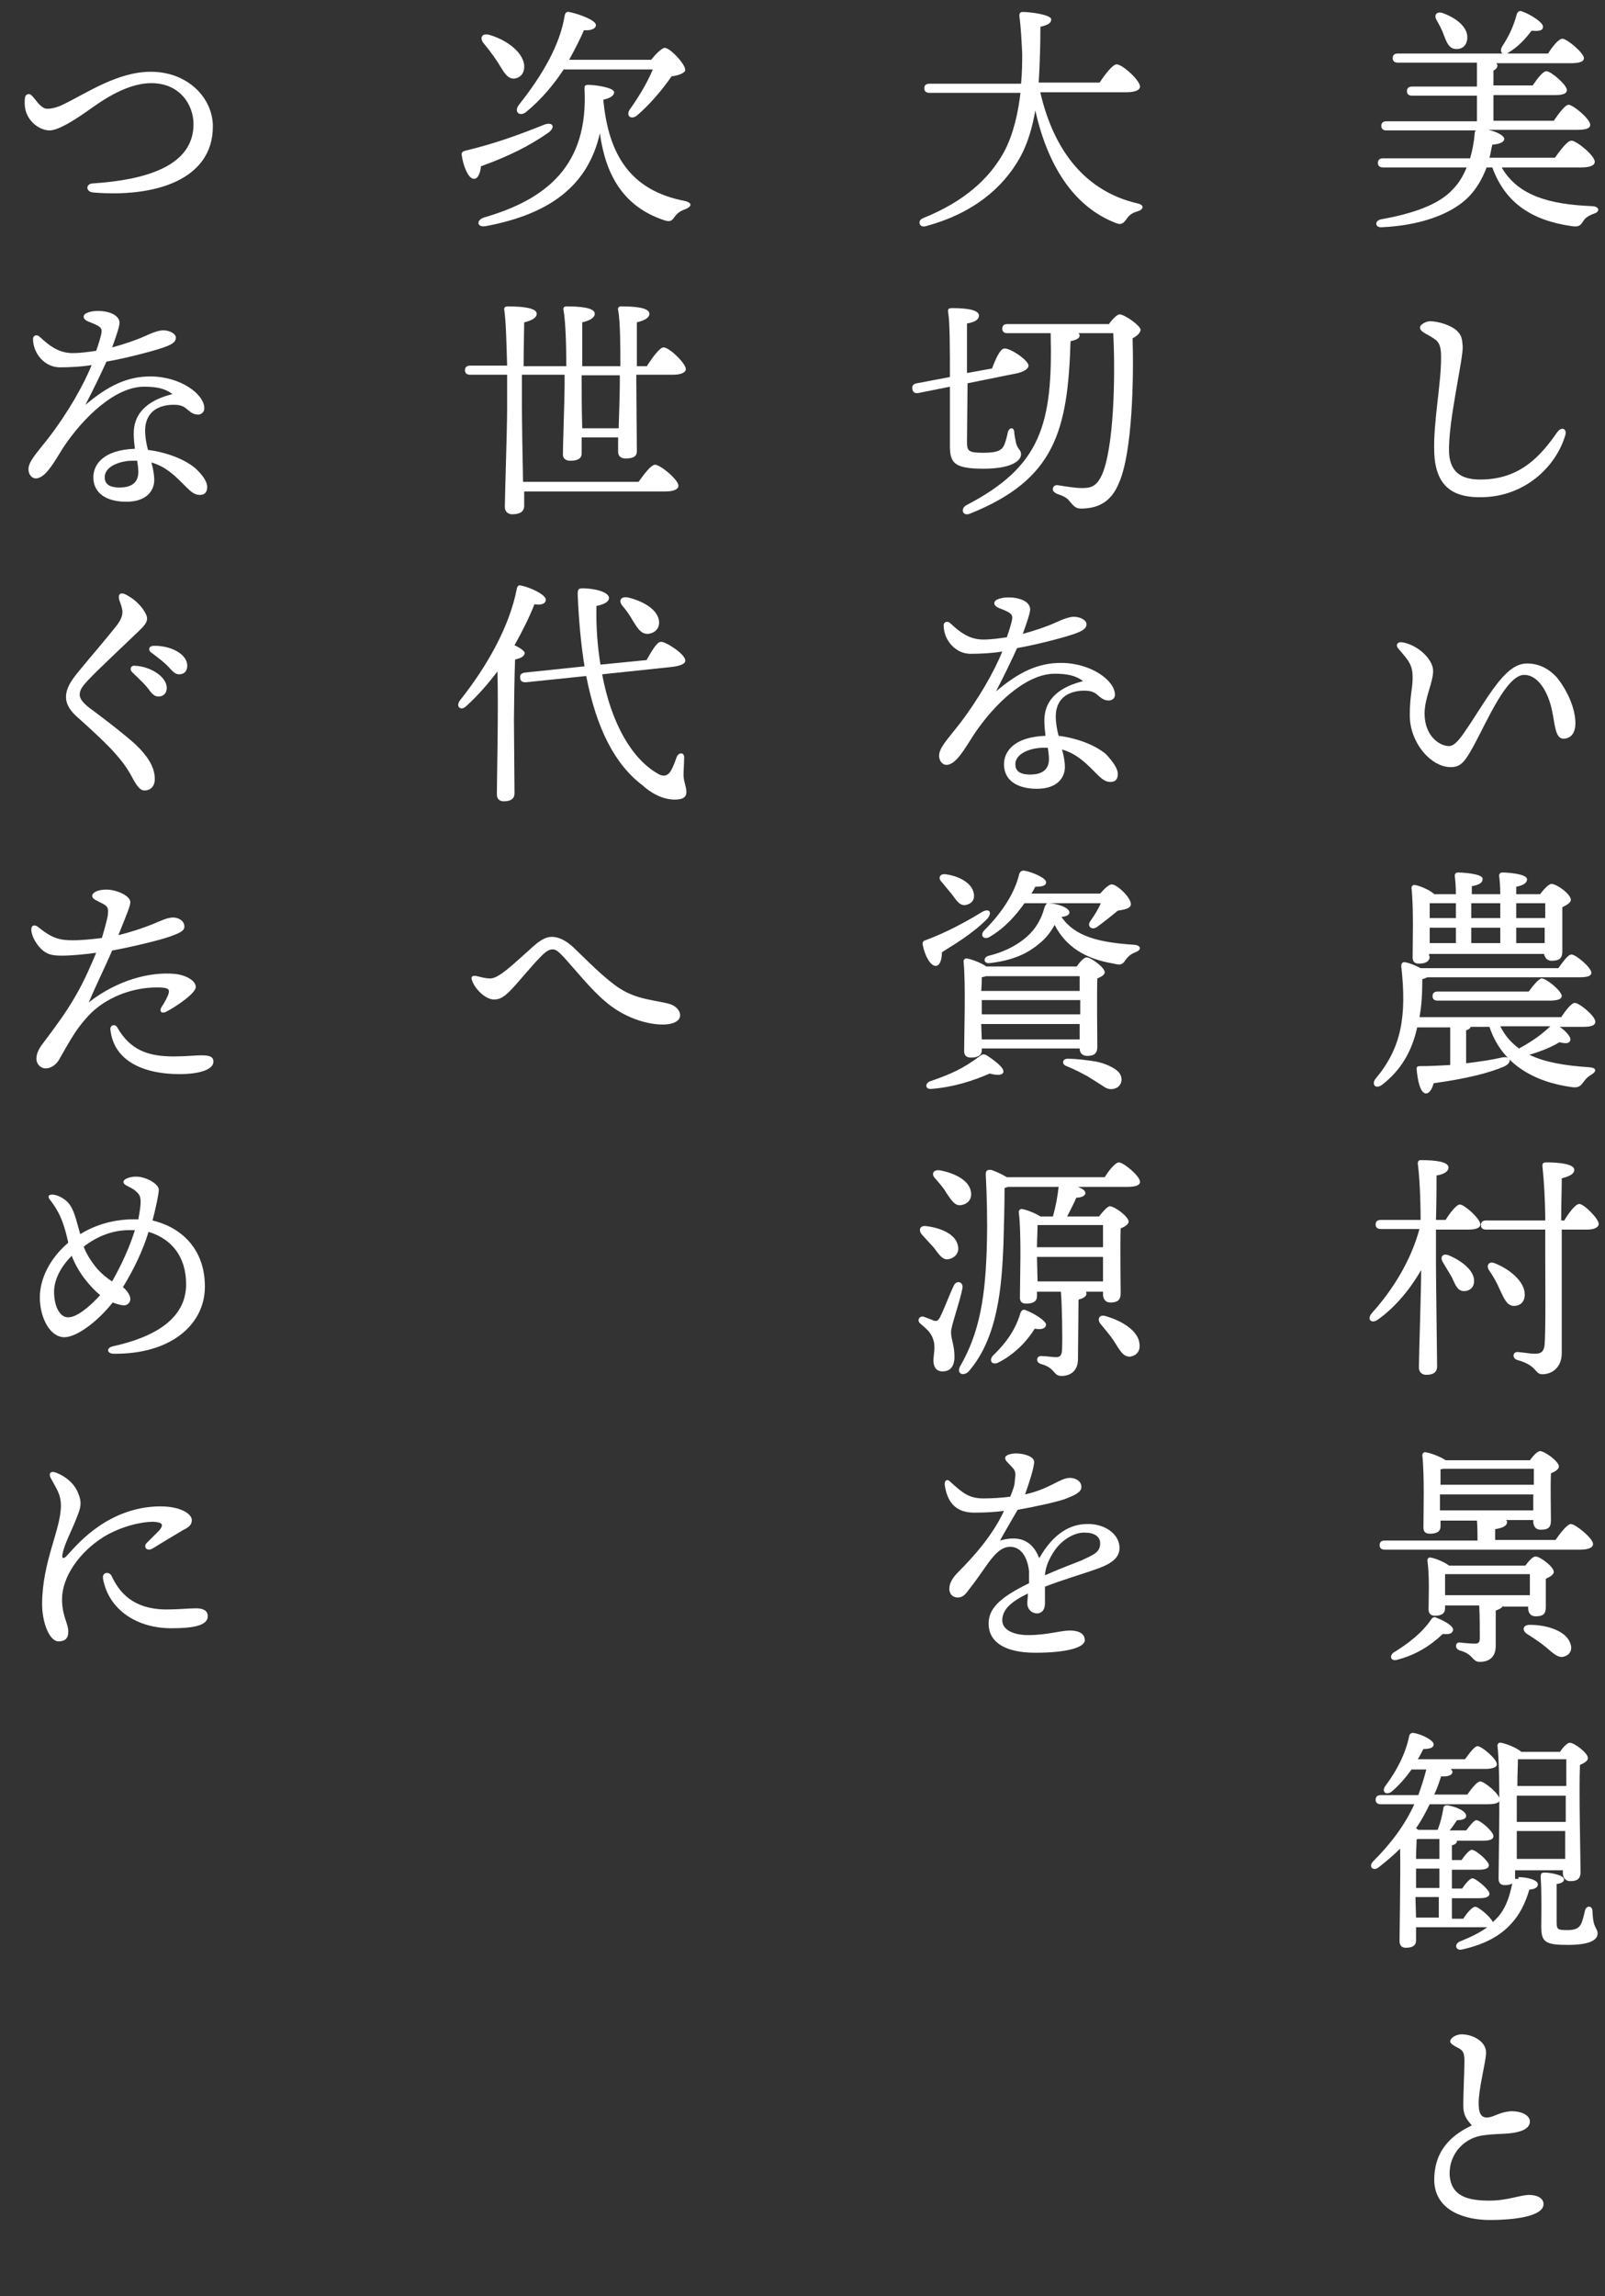<?xml version="1.0" encoding="utf-8"?>
<!-- Generator: Adobe Illustrator 23.0.3, SVG Export Plug-In . SVG Version: 6.00 Build 0)  -->
<svg version="1.1" id="レイヤー_1" xmlns="http://www.w3.org/2000/svg" xmlns:xlink="http://www.w3.org/1999/xlink" x="0px"
	 y="0px" viewBox="0 0 282 403.2" style="enable-background:new 0 0 282 403.2;" xml:space="preserve">
<rect x="0" y="0" width="282" height="403.2" fill="#333333" stroke="none"/>
<style type="text/css">
	.st0{fill:#FFFFFF;}
</style>
<g>
	<path class="st0" d="M263.9,29.5c2.9,4.9,8.4,6.4,15.9,6.7c1.3,0.1,1.3,1,0.3,1.3c-1.1,0.4-1.6,0.8-1.9,1.3
		c-0.5,0.8-0.8,1.1-2.1,0.9c-6.9-1-11.6-4-13.9-10.3h-1c-0.8,2.1-1.9,4-3.5,5.5c-3,2.8-8.3,4.7-14.9,5c-1.3,0.1-1.3-1.2-0.1-1.4
		c5.6-1,10.2-2.6,12.6-5.3c1.1-1.1,1.8-2.4,2.4-3.8h-14.7c-0.5,0-0.9-0.2-0.9-0.8c0-0.6,0.4-0.8,0.9-0.8h15.3
		c0.4-1.4,0.7-2.9,0.8-4.4c0-0.2,0.1-0.4,0.2-0.5h-15.7c-0.5,0-0.9-0.2-0.9-0.8c0-0.6,0.4-0.8,0.9-0.8h15.9v-4.5h-11.4
		c-0.5,0-0.9-0.2-0.9-0.8c0-0.6,0.4-0.8,0.9-0.8h11.4v-4.2h-13.9c-0.5,0-0.9-0.2-0.9-0.8c0-0.6,0.4-0.8,0.9-0.8h18.4
		c-0.3-0.2-0.4-0.6-0.1-1.2c1.2-1.8,2-3.5,2.6-5.7c0.1-0.4,0.5-0.7,0.9-0.5c1.5,0.5,3.8,2,3.7,2.7c0,0.7-0.7,0.8-2,0.7
		c-1,1.3-2.2,2.7-4,3.8c-0.1,0.1-0.2,0.1-0.3,0.2h7.2c0.8-1.3,1.9-2.6,2.5-2.6c0.8,0,3.7,2.4,3.8,3.4c0,0.6-0.7,0.9-2.3,0.9h-13.1
		c0.1,0.1,0.2,0.3,0.2,0.4c0,0.4-0.3,0.7-0.7,0.9V15h6.9c0.8-1.2,1.8-2.5,2.4-2.5c0.8,0,3.6,2.4,3.6,3.3c0,0.6-0.6,0.9-2.1,0.9
		h-10.8v4.5H273c0.9-1.3,2-2.8,2.6-2.8c0.8,0,3.8,2.5,3.8,3.5c0,0.6-0.6,0.9-2.3,0.9h-15.6c1.4,0.3,2.8,1,2.8,1.6
		c0,0.5-0.7,0.9-2.1,1c-0.2,0.8-0.3,1.6-0.5,2.3h11.5c1-1.4,2.2-3,2.9-3c0.9,0,4.1,2.6,4.1,3.7c0,0.6-0.7,1-2.4,1H263.9z M252.4,3.5
		c-0.5-0.8,0-1.6,1.1-1.2c2.2,0.8,4.5,2.4,4.3,4.5c-0.1,1.2-0.9,1.9-2.1,1.8c-1.1-0.1-1.5-1.1-2-2.4C253.4,5.3,252.9,4.4,252.4,3.5z
		"/>
	<path class="st0" d="M251.2,56.4c1.5,0,3.7,0.7,4.7,1.6c0.9,0.8,1,1.5,1.1,2.8c0.1,2.3-2.6,13.3-2.4,18.7c0.2,3.9,2.8,4.7,5.5,4.7
		c7.1,0,10.7-4.3,13.5-8.3c0.8-1.1,1.8-0.6,1.4,0.6c-1.7,5.6-7.2,10.7-14.6,10.8c-4.3,0.1-8.2-1.2-8.4-7.9
		c-0.2-5.1,1.2-11.9,1.2-16.5c0-1.5-0.1-2.4-0.8-3.1c-1.3-1.1-2.9-1.4-2.9-2.3C249.4,57.2,250.2,56.5,251.2,56.4z"/>
	<path class="st0" d="M276.8,127c0,1.7-0.8,2.7-2.1,2.7c-1.5,0-1.5-2.7-2-4.9c-0.7-3.4-2.5-6.3-4.9-6.3c-3.1,0-6.5,8.1-8.9,12.5
		c-1.5,2.7-2.2,3.7-4,3.7c-3.5,0-7.2-4.3-7.2-9.1c0-3.4,0.5-4.7,0.5-6.6c0-2.2-0.6-2.9-2.5-5.1c-0.6-0.7-0.1-1.3,0.8-1.1
		c2.7,0.5,5.3,3,5.3,5c0,2.1-1.5,4.7-1.5,7.5c0,3.9,2.6,5.7,4.3,5.7c1.2,0,2.4-2,3.7-3.9c3.9-6,6.5-10.6,10-10.6
		c2.1,0,3.8,0.9,5.2,2.4C275.3,121.1,276.8,124.3,276.8,127z"/>
	<path class="st0" d="M273.9,180.2c1.2,0.8,2.2,1.9,2,2.5c-0.2,0.5-0.7,0.6-1.9,0.3c-1.3,0.8-3.2,1.6-5.3,2.2
		c2.7,1.3,6.1,1.9,10.6,2.2c1.2,0.1,1.3,0.7,0.3,1.3c-0.9,0.5-1.3,1.2-1.7,1.7c-0.4,0.4-0.8,0.6-1.6,0.5
		c-6.9-0.9-12.5-4.2-14.6-10.6h-3.3c-0.1,0.3-0.4,0.5-0.8,0.6v5.8c2.4-0.3,4.5-0.6,6.2-1c1.7-0.4,2,0.9,0.4,1.6
		c-2.6,1.1-6.5,2.1-12.3,2.9c-0.3,1-0.7,1.8-1.4,1.8c-0.9-0.1-1.4-2-1.6-4.3c0-0.4,0.2-0.5,0.5-0.5c1.9,0,3.7-0.1,5.4-0.2v-6.6h-5.8
		c-0.9,4.1-2.8,7.5-6.2,10.1c-1.1,0.8-1.9-0.1-1.1-1.1c4.5-5.4,5.5-10.8,4.5-19.8c0-0.5,0.3-0.8,0.9-0.6c0.5,0.1,1.6,0.5,2.5,1h24.2
		c0.8-1.1,1.7-2.4,2.3-2.4c0.8,0,3.5,2.3,3.5,3.2c0,0.5-0.5,0.8-2.1,0.8h-26.7c-0.3,0.1-0.6,0.3-0.9,0.3c0,2.4-0.1,4.6-0.5,6.7h24.9
		c0.8-1.2,1.8-2.5,2.4-2.5c0.8,0,3.6,2.3,3.6,3.3c0,0.6-0.6,0.9-2.1,0.9H273.9z M251.2,167.9c0,0.9-0.7,1.3-1.9,1.3
		c-0.8,0-1.1-0.4-1.1-1.1c0-2.6,0.2-8.6-0.2-12.2c0-0.3,0.3-0.6,0.6-0.5c0.8,0.1,2.7,0.9,3.4,1.6h3.8c0-1.3-0.1-2.5-0.2-3.2
		c0-0.4,0.2-0.6,0.6-0.6c0.7,0,4.3,0.2,4.3,1.1c0,0.8-0.8,1.1-1.9,1.3v1.4h5c0-1.3-0.1-2.5-0.2-3.2c0-0.4,0.2-0.6,0.6-0.6
		c0.7,0,4.3,0.2,4.3,1.2c0,0.7-0.8,1.1-1.9,1.3v1.3h4.2c0.6-0.8,1.5-1.8,2-1.8c0.9,0,3.4,1.8,3.4,2.8c0,0.5-0.7,0.9-1.5,1.3
		c0,2.5,0,6.5,0,7.8c0,1.3-0.7,1.6-1.9,1.6c-0.8,0-1.2-0.6-1.3-1.2h-20.2V167.9z M255.8,161.2c0-0.9,0-1.8,0-2.6h-4.6
		c0,0.7,0,1.7,0,2.6H255.8z M251.2,162.9v2.7h4.6c0-0.8,0-1.8,0-2.7H251.2z M268.6,174.1c0.8-1.1,1.8-2.3,2.3-2.3
		c0.8,0,3.5,2.2,3.5,3.1c0,0.5-0.7,0.8-2.1,0.8h-19.7c-0.5,0-0.9-0.2-0.9-0.8c0-0.6,0.4-0.8,0.9-0.8H268.6z M258.5,158.6v2.6h5.1
		c0-0.9,0-1.8,0-2.6H258.5z M263.6,165.6c0-0.8,0-1.8,0-2.7h-5.1v2.7H263.6z M263.6,180.2c0.8,1.6,1.9,2.9,3.3,3.9
		c2-1.1,3.7-2.2,5.5-3.9H263.6z M266.4,158.6v2.6h5.1v-2.6H266.4z M271.4,162.9h-5v2.7h5L271.4,162.9z"/>
	<path class="st0" d="M254,214.2c0.8-1.3,1.9-2.7,2.5-2.7c0.8,0,3.6,2.5,3.6,3.5c0,0.6-0.8,0.9-2.1,0.9h-5.7v6
		c0,2.9,0.2,16.3,0.2,18c0,1-0.6,1.5-1.9,1.5c-0.8,0-1.3-0.5-1.3-1.3c0-1.8,0.4-13.6,0.4-17.1c-1.9,3.3-4.5,6.5-7.6,8.7
		c-1.1,0.8-2,0-1.1-1.1c3.8-4.2,6.9-9.3,8.4-14.8h-6.8c-0.5,0-0.9-0.2-0.9-0.8c0-0.6,0.4-0.8,0.9-0.8h7c0-3.8-0.2-7.8-0.5-9.9
		c0-0.4,0.2-0.6,0.5-0.6c2.7,0,4.9,0.3,4.9,1.3c0,0.7-0.8,1.2-2.1,1.4c0,1.4,0,4.7-0.1,7.8H254z M259,224.9c0,1.1-0.7,1.8-1.8,1.8
		c-1.1,0-1.5-1.1-2.1-2.4c-0.5-0.9-1.1-1.8-1.6-2.7c-0.5-0.8-0.1-1.6,1-1.2C256.9,221.4,259,223.1,259,224.9z M274.9,214.2
		c0.8-1.3,1.9-2.8,2.6-2.8c0.8,0,3.4,2.6,3.4,3.5c0,0.6-0.8,1-2,1h-4.5c0,6.8,0,15,0,21.7c0,2.5-1.7,3.7-3.4,3.7
		c-1.4,0-0.8-1.5-4.4-2.5c-1-0.3-0.8-1.5,0.1-1.4c1.2,0.1,2.2,0.3,3,0.3c1.1,0,1.6-0.4,1.7-1.7c0.2-3,0.1-11.2,0.1-15.6
		c0-1,0-2.6,0-4.5h-10.4c-0.5,0-0.9-0.2-0.9-0.8c0-0.6,0.4-0.8,0.9-0.8h10.4c0-3.2-0.2-6.8-0.5-9.6c0-0.5,0.2-0.6,0.8-0.6
		c2.2,0,4.8,0.3,4.8,1.3c0,0.7-0.7,1.1-2.2,1.5c0,2.1-0.1,4.6-0.1,7.4H274.9z M266,229.3c-1.2,0-1.7-1.2-2.5-2.9
		c-0.5-1.2-1.2-2.4-1.9-3.4c-0.5-0.8,0-1.6,1-1.2c2.6,1,5.3,3.2,5.3,5.5C267.9,228.5,267.2,229.3,266,229.3z"/>
	<path class="st0" d="M273.3,270.4c0.9-1.3,2.1-2.8,2.7-2.8c0.8,0,3.9,2.5,3.9,3.5c0,0.6-0.7,1-2.3,1h-34.3c-0.5,0-0.9-0.2-0.9-0.8
		c0-0.6,0.4-0.8,0.9-0.8h16.3c0-1.1,0-2.4-0.1-3.5h-6.4v1c0,0.9-0.6,1.3-1.9,1.3c-0.8,0-1.1-0.4-1.1-1.1c0-2.6,0.2-9.1-0.2-12.7
		c0-0.3,0.3-0.6,0.6-0.5c0.7,0.1,2.5,0.7,3.5,1.4h14.8c0.6-0.8,1.3-1.6,1.8-1.6c0.8,0,3.3,1.8,3.3,2.7c0,0.5-0.7,0.9-1.4,1.2
		c-0.1,2.4,0,7.1,0,8.3c0,1.3-0.6,1.6-1.8,1.6c-1,0-1.3-0.8-1.3-1.4v-0.3h-4.8c0.1,0.1,0.2,0.2,0.2,0.3c0,0.8-0.9,1.1-2.1,1.3v1.9
		H273.3z M255.3,286.3c-0.2,0.5-0.5,0.7-1.8,0.6c-2.2,2.1-4.8,3.7-7.9,4.5c-1.1,0.4-1.6-0.5-0.8-1.2c2.6-1.6,5-3.4,6.7-5.9
		c0.2-0.3,0.5-0.5,1-0.2C254,284.7,255.5,285.6,255.3,286.3z M264.1,281.8c0,0.5-0.8,0.8-1.3,1l0,6.2c0,2.1-1.3,2.8-2.8,2.8
		c-1.4,0-1-1.3-3.5-2c-1-0.3-0.8-1.5,0-1.4c0.6,0.1,2.1,0.2,2.6,0.2c0.8,0,0.9-0.3,0.9-1.1c0-1.3,0-3.9-0.1-5.6h-6v0.5
		c0,0.9-0.6,1.3-1.8,1.3c-0.7,0-1.1-0.4-1.1-1.1c0-2.1,0.2-5.5-0.2-8.6c0-0.4,0.3-0.6,0.6-0.5c0.7,0.1,2.3,0.7,3.2,1.4h13.4
		c0.6-0.8,1.3-1.6,1.8-1.6c0.8,0,3.2,1.8,3.2,2.7c0,0.5-0.7,0.9-1.4,1.2c0,1.7,0,4.1,0,5c0,1.3-0.6,1.6-1.8,1.6
		c-1,0-1.3-0.8-1.3-1.4v-0.3H264.1z M253.1,258c0,0.5,0,1.7,0,2.7h16.4c0-1.1,0-2.1,0-2.8h-15.9L253.1,258z M269.4,265.2l0-2.8
		h-16.4v2.8H269.4z M253.9,280.1h14.9l0-3.7h-14.9c0,0.6,0,2.1,0,2.8V280.1z M275.8,288.3c0.5,1,0.3,2.1-0.8,2.5
		c-1.1,0.5-2-0.4-3.4-1.6c-1.1-0.9-2.2-1.6-3.3-2.3c-0.9-0.6-0.8-1.6,0.5-1.6C271.9,285.3,275,286.4,275.8,288.3z"/>
	<path class="st0" d="M266.8,329.6c1.5,0,3.5,0.5,3.4,1.3c0,0.5-0.5,0.8-1.5,0.9c-0.7,2.4-1.7,4.4-3.2,6c-1.8,2-4.5,3.6-8.6,4.5
		c-1.1,0.3-1.5-0.9-0.4-1.4c2-0.8,3.6-1.6,4.8-2.5c-0.2,0-0.3,0-0.5,0h-12v2.3c0,0.9-0.6,1.3-1.8,1.3c-0.7,0-1.1-0.4-1.1-1.2
		c0-1.6,0.2-11.8,0.1-16.2c-1.1,1.1-2.4,2.2-3.8,3.3c-0.9,0.7-1.8-0.1-1-1c3.2-3.2,5.6-6.4,7.3-10.1h-5.9c-0.5,0-0.9-0.2-0.9-0.8
		c0-0.6,0.4-0.8,0.9-0.8h6.6c0.5-1.4,1-2.9,1.4-4.5H248c-0.9,1.3-2.1,2.7-3.5,3.9c-1,0.7-1.8,0-1.1-1c2.1-2.8,3.6-5.8,4.2-8.8
		c0.1-0.4,0.4-0.6,0.9-0.5c1.5,0.3,3.4,1.3,3.4,2c0,0.5-0.5,0.8-1.8,0.8c-0.3,0.5-0.6,1.2-1,1.8h8.3c0.8-1.1,1.7-2.3,2.2-2.3
		c0.7,0,3.4,2.2,3.4,3.2c0,0.5-0.7,0.8-2.1,0.8h-6c0.2,0.2,0.3,0.4,0.3,0.5c0,0.6-0.8,0.9-2,0.8c-0.3,1-0.7,2.1-1.2,3.2h5.8
		c0.8-1.1,1.7-2.3,2.3-2.3c0.7,0,3.4,2.2,3.4,3.2c0,0.5-0.6,0.8-2.1,0.8h-10.2c-0.7,1.4-1.4,2.8-2.4,4.2c0.1,0.1,0.3,0.2,0.4,0.3
		h3.4c0.5-1.3,0.8-2.5,1-3.8c0-0.3,0.3-0.6,0.8-0.5c1.7,0.3,3.3,1.1,3.2,1.9c0,0.5-0.8,0.7-1.6,0.7c-0.5,0.7-0.8,1.2-1.3,1.8h2.9
		c0.7-0.9,1.4-1.8,1.8-1.8c0.7,0,3,2,3,2.8c0,0.5-0.5,0.8-1.8,0.8h-4.6c0,0.4-0.3,0.7-0.9,0.8v2.6h1.7c0.6-0.9,1.4-1.8,1.8-1.8
		c0.7,0,3,2,3,2.7c0,0.5-0.5,0.8-1.8,0.8h-4.7v3.3h1.8c0.6-0.9,1.4-1.8,1.8-1.8c0.6,0,3,2,3,2.7c0,0.5-0.5,0.8-1.8,0.8h-4.8v3.6h2
		c0.7-1.1,1.6-2.1,2.1-2.1c0.6,0,2.7,1.8,3.1,2.7c0.3-0.3,0.5-0.5,0.8-0.8c1.3-1.4,2.1-3.4,2.6-6c-0.3,0.2-0.7,0.3-1.3,0.3
		c-0.8,0-1.1-0.4-1.1-1.2c0-3.9,0.4-18.4-0.2-23.3c0-0.3,0.3-0.6,0.6-0.5c0.7,0.1,2.7,0.8,3.6,1.6h6.8c0.5-0.8,1.3-1.6,1.7-1.6
		c0.8,0,3.2,1.8,3.2,2.7c0,0.5-0.7,0.9-1.4,1.2c-0.2,4.2,0.1,16.6,0.1,18.8c0,1.3-0.7,1.6-1.8,1.6c-1,0-1.3-0.8-1.3-1.4v-0.5h-8.4
		v1.2c0,0.1,0,0.2,0,0.3H266.8z M252.9,328.1h-4.1v3.1v0.3h4.1V328.1z M248.8,336.7h4v-3.6h-4.1L248.8,336.7z M252.9,326.4v-3.5
		h-3.6c-0.1,0-0.3,0-0.4,0.1c0,0.7-0.1,2-0.1,3.4H252.9z M266.7,308.9c0,0.9-0.1,2.8-0.1,4.7h8.6c0-2,0-3.7,0-4.7H266.7z
		 M266.5,319.9h8.6v-4.6h-8.6v2.9V319.9z M275,326.4l0-4.9h-8.5l0,4.9H275z M280.7,339.5c0,1.3-1.8,2-5.2,2c-3.8,0-4.7-0.4-4.7-3.1
		c0-1.3,0.1-6.2-0.1-8.8c0-0.6,0.1-0.8,0.7-0.8c0.9,0,3.4,0.4,3.4,1.2c0,0.4-0.4,0.7-1.3,0.8c0,1.9,0,5.3,0,6.7
		c0,1.3,0.2,1.4,1.9,1.4c1.3,0,1.9-0.3,2.3-0.9c0.4-0.7,0.6-1.8,0.8-2.6c0.3-0.9,1.3-0.8,1.3,0.2
		C279.9,338.7,280.7,338.5,280.7,339.5z"/>
	<path class="st0" d="M256.8,357.2c1.9,0,4.3,1.2,4.3,3.2c0,1.6-1.3,6.2-1.3,8.9c0,1.7,0.4,2.6,1.6,2.5s2.1-1,4.2-1.1
		c1.7,0,3.2,0.7,3.2,1.8c0,1.3-1.6,1.9-3.7,2.1c-1.1,0.1-2.8,0.1-4.2,0.3c-3.5,0.3-6.3,3.2-6.2,6.9c0.2,3.9,3.3,4.6,7,4.6
		c3.2,0,5.4-1,7-1c1.4,0,2.5,0.6,2.5,1.6c0,2.1-4.8,2.8-9.5,2.8c-4.1,0-9.5-1.5-9.7-6.8c-0.1-4.7,2.3-7.8,6.6-9.8
		c-1-1.2-1.5-1.8-1.5-3.6c0-2,0.2-6.1,0.2-7.7c0-1.3-0.2-1.8-0.9-2.2c-0.9-0.5-1.6-0.8-1.6-1.3C254.9,357.7,256,357.2,256.8,357.2z"
		/>
	<path class="st0" d="M182.8,16.3c2.4,10.3,8,17.3,17,19.4c1.4,0.3,1.1,1.1,0.1,1.4c-1.1,0.3-1.6,0.8-2,1.4c-0.5,0.7-0.9,1.1-2,0.6
		c-7.3-2.9-11.8-10-14-19.7c-0.5,2.9-1.3,5.7-2.6,8.1c-3,5.5-8.4,10-16.6,12.2c-1.2,0.4-1.6-1-0.5-1.4c7.2-2.9,11.6-6.9,14.2-11.6
		c1.7-3.2,2.5-7,2.9-10.4h-16c-0.5,0-0.9-0.2-0.9-0.8c0-0.6,0.4-0.8,0.9-0.8h16.1c0.2-2.1,0.2-3.9,0.2-5.3c-0.1-1.9-0.2-4.5-0.5-6.6
		c0-0.4,0.1-0.7,0.6-0.7c1.4,0,5,0.5,5,1.3c0,0.6-0.5,1-1.9,1.3c0,3.2-0.1,6.5-0.3,9.8h10.7c1-1.5,2.3-3.2,3-3.2
		c1,0,4.1,2.8,4.1,3.9c0,0.6-0.8,1-2.4,1H182.8z"/>
	<path class="st0" d="M169.9,77.5c0,1.7,0.2,2,2.9,2c2.6,0,3.3-0.5,3.7-1.5c0.3-0.8,0.5-1.7,0.6-2.2c0.3-0.8,1-0.8,1.1,0
		c0,0.5,0.2,1.3,0.3,1.9c0.3,1.3,0.9,1.2,0.9,2.1c0,0.9-1.3,2.5-6.6,2.5c-5.3,0-5.9-1.1-5.9-4.1c0-0.8,0-5.4,0-10.3l-5.5,1.1
		c-0.5,0.1-1,0-1.1-0.7c-0.1-0.6,0.2-0.9,0.8-1l5.8-1.1c0-4.8,0-9.5-0.3-11.3c-0.1-0.6,0-0.8,0.7-0.8c3.3,0,4.7,0.5,4.7,1.3
		c0,0.8-0.9,1.2-2.1,1.4c0,0.8,0,4.6,0,8.7l4.4-0.8c0.6-1.6,1.4-3.4,2.1-3.5c0.9-0.2,4.1,1.9,4.3,2.9c0.1,0.6-0.7,1.1-1.8,1.4
		l-8.9,1.8L169.9,77.5z M194.9,56.8c0.6-0.8,1.4-1.6,1.8-1.6c0.9,0,3.7,2,3.7,2.7c0,0.5-0.6,1.1-1.4,1.5c0.2,6.9,0,20-2.4,25.4
		c-1.3,3.2-3.5,4.5-6.7,4.5c-0.9,0-1.3-0.5-1.9-1.2c-0.6-0.8-1.2-1-2.3-1.4c-0.6-0.3-0.8-0.6-0.7-1c0.1-0.3,0.4-0.6,0.9-0.5
		c1.3,0.2,2.9,0.5,4.3,0.5c1.8,0,2.6-0.6,3.4-2.3c2.1-4.7,2.4-17.1,2-24.9h-6.1c0.1,0.1,0.2,0.3,0.2,0.4c0,0.5-0.6,0.8-1.6,1
		c-0.5,15.7-2.7,24.3-17.7,30.3c-1.3,0.5-1.7-0.9-0.6-1.5c13.1-6.8,15.2-14.2,14.8-30.2v0h-7.6c-0.5,0-0.9-0.2-0.9-0.8
		c0-0.6,0.4-0.8,0.9-0.8H194.9z"/>
	<path class="st0" d="M196.4,135.9c0,0.5-0.1,1.4-1.3,1.4c-1.1,0-1.8-0.8-3-2c-1.6-1.6-3.1-3-5.5-3.7c0.3,1.1,0.5,2.1,0.5,3.1
		c0,1.8-1.3,3.8-4.9,3.8c-3.5,0-5.8-1.5-5.8-4.3c0-2.2,1.7-4.8,7.3-5c-0.1-0.8-0.2-1.6-0.2-2.7c0-4.1,3.2-6,6.8-6.9
		c-1.3-1-2.8-1.3-5-1.3c-5,0-10.6,5.3-14.2,10.7c-1.5,2.3-3.1,5.3-4.8,5.3c-0.8,0-1.3-0.8-1.3-1.6c0-1.4,1.5-2.9,3.6-5.6
		c3.3-4.3,6.1-9.2,7.5-12.7c-1.8,0.3-3.8,0.4-5.6,0.4c-2.6,0-4.7-2.4-4.7-5c0-0.5,0.5-0.8,1-0.5c0.8,0.6,2.8,3,5.9,3
		c1.4,0,2.8-0.2,4.2-0.4c0.5-1.4,0.8-2.5,0.9-3c0.2-0.9-0.1-1.2-1.2-1.7c-0.9-0.4-1.9-0.6-1.9-1.3c0-0.7,1.4-1,2.5-1
		c2.1,0,3.8,0.8,3.8,2.1c0,0.6-0.6,2.4-1.3,4.3c1.9-0.5,4.3-1.3,5.8-2c1.3-0.6,2.4-1,3.2-1c1.1,0,2.2,0.6,2.2,1.3
		c0,0.7-0.6,1.1-1.6,1.5c-1.1,0.5-6.6,2-10.6,2.7c-0.9,2-2.2,4.7-3.7,7.6c4-3.4,7.4-5,11.4-5c5.3,0,9.5,3.1,9.5,5.6
		c0,0.7-0.6,1-1.1,1c-0.9,0-1.4-0.5-2-1c-0.7-0.6-1.4-0.8-3-0.7c-3,0.3-4.3,2.1-4.3,4.5c0,1.1,0.2,2.3,0.5,3.4
		c2.5,0.3,6,1.3,8.3,3.2C195.5,133.7,196.4,134.9,196.4,135.9z M184.1,131.3c-0.3,0-0.6,0-0.9,0c-1.7,0-4.8,0.8-4.8,2.9
		c0,1.1,0.7,1.8,2.6,1.8c2.6,0,3.3-1.3,3.3-2.7C184.3,132.6,184.2,132,184.1,131.3z"/>
	<path class="st0" d="M162.1,165.8c0-0.4,0.1-0.6,0.5-0.7c3.5-1.3,6.9-3.1,10-5c1.3-0.7,1.8,0.2,0.8,1.3c-2.6,2.6-5.7,4.4-7.9,5.8
		c0,1.1-0.3,2.4-1.1,2.4C163.5,169.6,162.5,167.9,162.1,165.8z M176.3,188.2c-0.1,0.7-1.3,0.6-2.4,0.3c-3,1.3-6.4,2.4-10.3,2.7
		c-0.9,0.1-1.2-0.8-0.3-1.3c3.8-1.3,6-2.3,8.9-4.5c0.4-0.3,0.5-0.3,1-0.2C174.6,186.1,176.4,187.4,176.3,188.2z M165.4,154.8
		c-0.6-0.6-0.3-1.4,0.7-1.3c2.3,0.3,4.7,1.5,5,3.4c0.2,1.1-0.4,1.8-1.4,2c-1,0.2-1.6-0.7-2.4-1.8C166.7,156.4,166,155.5,165.4,154.8
		z M189.2,169.7c0.5-0.8,1.3-1.6,1.7-1.6c0.8,0,3.2,1.8,3.2,2.6c0,0.5-0.6,0.8-1.3,1.1c-0.1,3.1,0,10.4,0,12c0,1.3-0.7,1.6-1.8,1.6
		c-1,0-1.3-0.7-1.3-1.3h-17.2v0.3c0,0.9-0.7,1.3-1.9,1.3c-0.8,0-1.2-0.4-1.2-1.1c0-3,0.3-11.8-0.1-15.8c0-0.3,0.3-0.6,0.6-0.5
		c0.7,0.1,2.4,0.7,3.4,1.4H189.2z M189.8,171.4h-16.5c-0.3,0.1-0.5,0.1-0.8,0.2c0,0.5,0,1.4-0.1,2.4h17.3V171.4z M172.5,178.1h17.3
		l0-2.5h-17.3v1.8V178.1z M172.5,182.5h17.2l0-2.7h-17.3L172.5,182.5z M180,158.6c-1.5,2.1-3.4,4.3-6.1,5.9c-1,0.6-1.8-0.2-1-1.1
		c3.2-3.2,5.4-6.6,6.2-10c0.2-0.4,0.4-0.6,1-0.5c1.5,0.3,3.7,1.3,3.7,2c0,0.6-0.6,0.8-1.9,0.8c-0.2,0.4-0.4,0.8-0.7,1.2h12.1
		c0.7-0.8,1.6-1.7,2.1-1.6c0.8,0,3.3,2.2,3.3,3.5c-0.1,0.8-1.2,0.9-2.3,1.1c-1.2,1-2.6,2.1-3.7,2.9c-0.9,0.6-1.8-0.2-1.1-1.1
		c0.7-1,1.4-2.1,1.8-3.1H180z M199.5,167.2c-1,0.4-1.3,0.8-1.7,1.3c-0.5,0.7-0.7,1.1-2.1,0.7c-4.9-0.8-8.4-2.9-10.4-6.8
		c-0.7,1.3-1.6,2.4-2.6,3.2c-2.1,1.8-4.6,3-8.7,3.5c-1.3,0.2-1.3-1.1-0.2-1.3c3.2-0.8,5.2-2.1,6.6-3.3c1.6-1.4,2.6-3.2,3.1-5.1
		c0.1-0.3,0.3-0.8,0.6-0.8c1.7,0,3.8,0.8,3.8,1.6c0,0.4-0.4,0.7-1.4,0.8c2.4,3.5,6.7,4.5,12.9,4.9
		C200.7,166.1,200.4,166.9,199.5,167.2z M196.5,188.2c1,1.1,0.5,2.4-0.3,2.8c-0.8,0.4-1.6,0.3-2.4-0.3c-0.8-0.5-1.7-1.1-2.7-1.7
		c-1.1-0.6-2.2-1.2-3.7-1.8c-0.9-0.3-0.8-1.3,0.2-1.3c1.7,0,3.7,0.3,5,0.5C194.1,186.7,195.7,187.4,196.5,188.2z"/>
	<path class="st0" d="M167.1,233.9c0,1.3,0.6,2.3,0.6,4.3c0,1.8-0.8,2.6-2.1,2.6s-1.6-1.1-1.6-1.9c0-0.8,0.4-2.5,0-3.6
		c-0.4-1.4-1.3-2-2.3-2.9c-0.7-0.6-0.1-1.4,0.6-1.2c0.5,0.2,1.4,0.5,1.8,0.7c0.5,0.1,0.7,0,1-0.5c0.7-1.3,1.8-4.3,2.5-5.7
		c0.5-1,1.7-0.6,1.5,0.5C168.6,228.8,167.1,232.8,167.1,233.9z M162,216.8c-0.7-0.8-0.4-1.7,0.8-1.5c2.5,0.3,5.1,1.4,5.5,3.4
		c0.3,1.2-0.4,2.1-1.6,2.4c-1.1,0.2-1.7-0.8-2.6-2C163.4,218.3,162.7,217.6,162,216.8z M164.3,206.9c-0.7-0.7-0.4-1.6,0.9-1.4
		c2.5,0.5,5.1,1.7,5.4,3.8c0.2,1.2-0.5,2.1-1.7,2.3c-1.1,0.2-1.7-0.8-2.6-2.1C165.8,208.6,165,207.7,164.3,206.9z M190.7,226.7
		c0.1,0.1,0.2,0.3,0.2,0.4c0,0.6-0.7,0.9-1.4,1.1l-0.1,10.4c0,2.2-1.4,3-2.9,3c-1.5,0-1-1.4-3.6-2.1c-1-0.3-0.8-1.4,0-1.4
		c0.8,0,2.1,0.2,2.6,0.2c0.8,0,1-0.3,1.1-1.2c0.1-2.1,0-8-0.2-10.3v0h-4.2v0.8c0,0.9-0.7,1.3-1.9,1.3c-0.8,0-1.1-0.4-1.1-1.1
		c0-2.9,0.3-11-0.2-15c0-0.3,0.3-0.6,0.6-0.5c0.7,0.1,2.3,0.7,3.2,1.3h2.2c0.5-1.8,0.8-3.4,1-5.2h-8.9c-0.2,0.1-0.4,0.1-0.6,0.2
		c0,3.6-0.1,6.3-0.2,10.1c-0.3,7-0.9,16.1-6.1,22.1c-1,1-2.2,0.3-1.5-0.9c3.4-5.9,4.5-12.2,4.7-21.8c0.1-3.7,0-8.1-0.2-11.9
		c0-0.6,0.2-0.8,0.8-0.8c0.6,0.1,1.9,0.7,2.9,1.3h17.2c0.8-1.3,1.9-2.6,2.5-2.6c0.8,0,3.7,2.4,3.7,3.4c0,0.6-0.7,0.9-2.2,0.9h-8.7
		c0.7,0.3,1.3,0.6,1.3,1.1c0,0.5-0.8,0.8-1.6,0.8c-0.3,0.8-1,2.1-1.6,3.3h5.6c0.6-0.8,1.5-1.8,1.9-1.8c0.8,0,3.3,1.8,3.3,2.7
		c0,0.5-0.7,0.9-1.4,1.2c-0.1,3,0,9.9,0,11.4c0,1.3-0.7,1.6-1.8,1.6c-1,0-1.3-0.8-1.3-1.4v-0.5H190.7z M181.8,233.3
		c-1.1,1.8-3.2,4.3-6.3,5.9c-1.1,0.6-1.8-0.2-1.1-1.1c2.5-2.4,4.1-4.8,4.9-7.6c0.2-0.4,0.4-0.6,0.8-0.5c1.4,0.5,3.7,1.9,3.7,2.6
		C183.7,233.3,183,233.5,181.8,233.3z M182.3,215.1c0,0.9-0.1,2.6-0.1,3.9h11.6c0-1.6,0-2.9,0-3.9H182.3z M182.3,225h11.5l0-4.3
		h-11.6v0.1L182.3,225z M200.2,235.9c0.2,1.2-0.4,2.1-1.6,2.3c-1.2,0.1-1.8-1-2.8-2.6c-0.7-1.1-1.6-2.1-2.4-3.1
		c-0.7-0.8-0.3-1.8,0.9-1.4C197.4,232,200,233.8,200.2,235.9z"/>
	<path class="st0" d="M196.7,271.8c0,2-1.9,3-4.6,3.9c-1.7,0.6-5.7,1.8-8.5,2.9c0,1,0,2.1,0,2.9c0,1-0.4,1.7-1.3,1.8
		c-1,0-1.8-0.7-1.8-1.8c0-0.5,0.1-1,0.1-1.7c-2.9,1.4-4.5,2.8-4.5,4.7c0,1.8,2.2,2.6,4.5,2.6c3.5,0,5.6-0.8,7.4-0.8
		c1.3,0,2.6,0.4,2.6,1.7c0,1.2-2.9,2.2-8.7,2.2c-5.5,0-8.2-2-8.2-5.1c0-2.5,1.7-4.5,7.1-7.1c0-0.6,0-1.3,0-2.1
		c-0.2-2.1-1.2-4.3-3.3-4.3c-2.6,0-4,3.4-7.1,7.3c-0.6,0.8-1.1,1.6-2.1,1.6s-1.5-0.7-1.5-1.5c0-0.8,0.3-1.6,1.3-2.7
		c2.8-2.8,6.2-6.5,8.3-11c-1.7,0.2-3.2,0.3-5.2,0.3c-3,0-4.7-1.5-5.2-4.8c-0.1-1,0.5-1.2,1.1-0.5c2.1,1.9,3.2,2.8,5.7,2.8
		c1.5,0,3.2-0.1,4.7-0.3c0.5-1.2,0.8-2.1,0.8-2.8c0.1-0.9,0.3-1.6-0.4-2.3c-0.7-0.8-1.3-1.2-1.3-1.7c0-0.6,1.3-0.8,1.9-0.8
		c1.3,0,3.2,0.5,3.2,1.5c0,0.9-0.8,3.5-1.6,5.7c4.5-1,6.1-2.9,7.9-2.9c0.9,0,2,0.5,2,1.6c0,1-1.4,1.5-2.6,2c-1.1,0.5-5.7,1.5-8.6,2
		c-0.8,1.4-2.4,4.1-3.1,5.4c2.8-0.8,5.5-0.5,6.9,3.1c2.5-4.4,5.5-6,8.4-6C194,267.5,196.7,269.3,196.7,271.8z M193.3,271
		c0-1.2-1-1.9-2.8-1.9c-1.8,0-4.1,1.3-5.5,3.6c-0.8,1.3-1.3,2.5-1.4,3.9c2.7-1.2,5.4-2.2,6.4-2.6C192.1,273,193.3,272.6,193.3,271z"
		/>
	<path class="st0" d="M84.5,29.2c-0.1,1.1-0.5,2.3-1.3,2.2c-0.9-0.1-1.8-2.1-2.1-4.3c0-0.3,0.2-0.5,0.5-0.6c5.5-1.3,10-3,14-4.6
		c1.6-0.6,2.1,0.5,0.6,1.5C93,25.6,89.5,27.4,84.5,29.2z M120.5,36.7c-1.2,0.4-1.6,0.9-2,1.4c-0.4,0.6-0.7,1-2,0.5
		c-7-2.4-10.1-7.9-11.1-15.2c-2.1,9.3-8.9,14.2-20,16.3c-1.6,0.3-1.8-1-0.4-1.5c11.1-3.2,18.4-9.2,17.7-22.6c0-0.4,0-0.7,0.6-0.7
		c1.4,0,4.6,0.5,4.6,1.3c0,0.5-0.5,1-1.9,1.3c0.9,9.7,4.8,16,14.4,17.8C121.8,35.7,121.4,36.3,120.5,36.7z M84.9,7.5
		c-0.6-0.8-0.3-1.7,1-1.4c2.9,0.8,5.9,2.9,6.2,5.3c0.1,1.3-0.5,2.2-1.7,2.4c-1.3,0.1-1.9-1.2-2.9-2.8C86.6,9.6,85.7,8.5,84.9,7.5z
		 M99.1,12.1c-1.7,2.6-3.9,5.3-6.7,7.6c-1.1,0.8-2.1,0-1.3-1.2c4.3-5.4,7.3-10.7,8.1-15.7c0.1-0.5,0.3-0.8,0.8-0.7
		c1.5,0.3,4.7,1.4,4.7,2.3c0,0.7-1,1-2.1,0.9c-0.6,1.4-1.5,3.2-2.6,5.2h14.4c0.8-1,1.9-2.1,2.4-2.1c0.9,0,3.6,2.8,3.6,3.9
		c0,0.5-1.3,1-2.4,1.1c-1.8,2.6-4,5.1-6.1,6.9c-1.1,0.8-1.9,0-1.3-1c1.5-2.1,3-4.5,4.1-7.1H99.1z"/>
	<path class="st0" d="M113.7,64.2c1-1.5,2.2-3.2,2.9-3.2c1,0,3.9,2.8,3.9,3.8c0,0.6-0.8,1-2.3,1h-6.4v1.1c0,2.2,0.1,11,0.1,12.3
		c0,1-0.7,1.3-2,1.3c-0.8,0-1.3-0.4-1.3-1.2c0-0.4,0-1.3,0-2.5h-6.4l0,2.8c0,0.9-0.7,1.3-2,1.3c-0.8,0-1.3-0.4-1.3-1.1
		c0-1.5,0.3-9.9,0.3-12.2v-1.8h-7.5v5.5c0,2.1,0.1,8.7,0.2,13.3h20.3c1-1.4,2.2-3,2.9-3c0.9,0,4.1,2.6,4.1,3.7c0,0.6-0.8,1-2.4,1
		H92.1l0,2.5c0,1-0.7,1.5-2.1,1.5c-0.8,0-1.3-0.5-1.3-1.3c0-1.8,0.4-13.7,0.4-16.9c0-0.8,0-3.3,0-6.3h-6.5c-0.5,0-0.9-0.2-0.9-0.8
		c0-0.6,0.4-0.8,0.9-0.8h6.5c-0.1-3.7-0.2-7.8-0.5-9.8c-0.1-0.4,0.2-0.6,0.6-0.6c2.8,0,5.1,0.3,5.1,1.3c0,0.7-0.9,1.2-2.2,1.5
		c0,1.4-0.1,4.6-0.1,7.7h7.5c0-3.2-0.1-7.8-0.5-9.9c-0.1-0.4,0.2-0.6,0.5-0.6c2.4,0,5,0.2,5,1.3c0,0.7-0.9,1.2-2.2,1.5
		c0,1.3,0,5,0,7.7h6.7c0-3.2,0-7.8-0.4-9.9c-0.1-0.4,0.2-0.6,0.5-0.6c2.4,0,5,0.2,5,1.3c0,0.7-0.9,1.2-2.2,1.5c0,1.3,0,5.1,0,7.7
		H113.7z M108.9,65.9h-6.7v1.3c0,1.3,0,5,0.1,8h6.4c0.1-2.9,0.2-6.4,0.2-7.8V65.9z"/>
	<path class="st0" d="M90.5,115.8c-0.1,2.1-0.2,9.2-0.2,10.6c0,1.2,0.1,11.6,0.1,12.9c0,0.9-0.6,1.4-1.9,1.4c-0.8,0-1.2-0.5-1.2-1.2
		c0-2.7,0.3-15,0.1-21.6c-1.6,2.1-3.4,4.2-5.5,6.1c-0.9,0.9-1.9,0.1-1.1-1c4.7-5.9,8.7-12.9,10-19.6c0.1-0.5,0.3-0.7,0.7-0.6
		c1.6,0.3,4.4,1.6,4.4,2.5c0,0.7-0.8,1-2,0.8c-0.9,2.3-2.1,4.7-3.5,7.2c0.9,0.4,1.8,1,1.8,1.4C92.1,115.3,91.4,115.6,90.5,115.8z
		 M105.8,118.4c1.6,8.6,5.2,14.8,9.7,17.4c1.1,0.7,1.9,0.4,2.4-0.5c0.4-0.7,0.8-1.8,1-2.4c0.4-0.9,1.4-0.8,1.3,0.2
		c0,0.9-0.1,2.1-0.1,3c0,1.1,0.5,2,0.5,3c0,0.9-0.7,1.3-2,1.3c-1.7,0-3.7-0.7-5.7-2.5c-4.9-3.7-8.1-10-9.9-19.2l-10.6,1.1
		c-0.5,0-1-0.1-1-0.8c-0.1-0.6,0.3-0.8,0.8-0.9l10.5-1.1c-0.6-3.7-1-7.9-1.2-12.6c0-0.9,0.1-1.1,0.9-1.1c1.9,0,4.6,0.6,4.6,1.7
		c0,0.6-0.7,1.1-2.2,1.4c-0.1,3.7,0.2,7.2,0.7,10.3l8.1-0.8c0.8-1.4,1.8-3.2,2.5-3.2c0.8-0.1,4.2,2.1,4.3,3.2c0.1,0.6-0.7,1-2.3,1.2
		L105.8,118.4z M109.3,106.3c-0.6-0.8-0.3-1.6,1-1.4c2.6,0.6,5.3,2.1,5.5,4.2c0.1,1.2-0.7,2.1-2,2.2c-1.2,0-1.8-1-2.6-2.3
		C110.7,108.1,110,107.1,109.3,106.3z"/>
	<path class="st0" d="M83.8,171.4c0.9,0.2,1.4,0.4,2.4,0.4c1.5,0,4.4-2.9,6.8-5c1.6-1.5,2.7-2.3,4-2.3c1.1,0,2.4,0.6,3.7,1.8
		c2.3,2.2,5.5,5.5,8.1,7.2c3.2,2.1,6.5,2.1,8.9,2.8c1,0.3,1.8,1.1,1.8,2c0,1-1.3,1.6-3,1.6c-3,0-7-1.3-10.2-4.1
		c-2.4-2-5.3-5.6-7.2-7.7c-0.8-0.8-1.3-1.4-2-1.4c-0.6,0-1.2,0.3-2.4,1.6c-1.3,1.3-3.9,4.5-5,5.6c-1.1,1.1-1.8,1.6-2.9,1.6
		c-1.6,0-3.4-2-3.8-3.2C82.6,171.5,83,171.2,83.8,171.4z"/>
	<path class="st0" d="M8.3,19.1c1,0,2.1-0.4,2.9-0.8c4.1-2,9.5-5.7,15.3-5.7c6.5,0,10.9,4.6,10.9,9.6c0,9.4-10.2,12.5-21,11.6
		c-1.4-0.1-1.4-1.6,0-1.6C25.3,31.6,34,29.3,34,21.8c0-3.4-2.4-7.2-7.4-7.2c-4.8,0-9.5,3.7-11.4,5c-1.7,1.2-5,3.4-6.6,3.3
		c-1.8-0.1-3.6-1.6-4.1-3.5c-0.2-0.8-0.2-1.7-0.1-2.3c0.1-0.6,0.8-0.8,1.2-0.3C6.3,17.5,7.2,19.1,8.3,19.1z"/>
	<path class="st0" d="M36.4,85.5c0,0.5-0.1,1.4-1.3,1.4c-1.1,0-1.8-0.8-3-2c-1.6-1.6-3.1-3-5.5-3.7c0.3,1.1,0.5,2.1,0.5,3.1
		c0,1.8-1.3,3.8-4.9,3.8c-3.5,0-5.8-1.5-5.8-4.3c0-2.2,1.7-4.8,7.3-5c-0.1-0.8-0.2-1.6-0.2-2.7c0-4.1,3.2-6,6.8-6.9
		c-1.3-1-2.8-1.3-5-1.3c-5,0-10.6,5.3-14.2,10.7C9.6,81,8,84,6.3,84C5.5,84,5,83.2,5,82.4c0-1.4,1.5-2.9,3.6-5.6
		c3.3-4.3,6.1-9.2,7.5-12.7c-1.8,0.3-3.8,0.4-5.6,0.4c-2.6,0-4.7-2.4-4.7-5c0-0.5,0.5-0.8,1-0.5c0.8,0.6,2.8,3,5.9,3
		c1.4,0,2.8-0.2,4.2-0.4c0.5-1.4,0.8-2.5,0.9-3c0.2-0.9-0.1-1.2-1.2-1.7c-0.9-0.4-1.9-0.6-1.9-1.3c0-0.7,1.4-1,2.5-1
		c2.1,0,3.8,0.8,3.8,2.1c0,0.6-0.6,2.4-1.3,4.3c1.9-0.5,4.3-1.3,5.8-2c1.3-0.6,2.4-1,3.2-1c1.1,0,2.2,0.6,2.2,1.3
		c0,0.7-0.6,1.1-1.6,1.5c-1.1,0.5-6.6,2-10.6,2.7c-0.9,2-2.2,4.7-3.7,7.6c4-3.4,7.4-5,11.4-5c5.3,0,9.5,3.1,9.5,5.6
		c0,0.7-0.6,1.1-1.1,1.1c-0.9,0-1.4-0.5-2-1c-0.7-0.6-1.4-0.8-3-0.7c-3,0.3-4.3,2.1-4.3,4.5c0,1.1,0.2,2.3,0.5,3.4
		c2.5,0.3,6,1.3,8.3,3.2C35.5,83.3,36.4,84.5,36.4,85.5z M24.1,80.9c-0.3,0-0.6,0-0.9,0c-1.7,0-4.8,0.8-4.8,2.9
		c0,1.1,0.7,1.8,2.6,1.8c2.6,0,3.3-1.3,3.3-2.7C24.3,82.2,24.2,81.6,24.1,80.9z"/>
	<path class="st0" d="M25.4,107.4c0.7,1.2,0.7,1.8-1,3.4c-2.7,2.6-7,6.6-8.9,8.6c-1,1.1-1.5,1.7-1.5,2.6c0,0.6,0.5,1.5,2.4,2.8
		c2.4,1.8,5.4,4.1,7.4,5.9c2.4,2.3,3.4,4.2,3.4,6.1c0,1.4-0.9,2-1.8,2c-0.6,0-1.1-0.4-1.9-1.8c-0.9-1.7-1.6-2.8-3-4.4
		c-1.5-1.8-4.9-4.9-6.7-6.5c-1.3-1.1-2.2-2.3-2.2-3.7c0-1.5,0.8-2.8,2.3-4.6c1.7-2.1,5-5.9,6.7-8.1c0.8-1.1,1.1-2,0.8-3
		c-0.2-0.8-0.5-1.3-0.5-1.7c-0.1-0.6,0.2-1,1-0.7C23.4,105,24.7,106.2,25.4,107.4z M29.3,120.8c0,1-0.7,1.5-1.4,1.5
		c-1,0-1.3-0.7-2.2-1.8c-0.7-0.8-1.7-1.7-2.5-2.5c-0.5-0.5-0.2-1.2,0.5-1.1C26.4,117,29.3,118.8,29.3,120.8z M32.9,116.9
		c0,0.9-0.5,1.5-1.4,1.5c-0.6,0-1-0.3-1.8-1.2c-0.9-1-2.2-1.9-3.1-2.6c-0.7-0.5-0.4-1.2,0.4-1.2C29.7,113.3,32.9,114.7,32.9,116.9z"
		/>
	<path class="st0" d="M17,177c-1.3,1-2.8,2.8-3.8,4.3c-1,1.5-2.5,4.2-2.9,4.9c-0.4,0.6-1.2,1.4-2.3,1.4c-0.8,0-1.6-0.7-1.6-1.7
		c0-1,0.5-1.9,1.3-2.9c1.8-2.4,3.9-5.2,5.5-8c1.6-2.7,2.9-5.8,3.7-7.7c-2.3,0.3-4.4,0.5-6.1,0.5c-1.8,0-2.6-0.3-3.5-1.1
		c-1-1-1.8-2.4-1.8-3.5c0-0.7,0.5-0.9,1.1-0.5c2.5,2,3.7,2.4,6.2,2.4c1.7,0,3.4-0.2,5.1-0.4c0.5-1.6,0.8-2.9,1-3.7
		c0.2-1.5,0.1-1.8-0.8-2.3c-1.1-0.6-1.9-0.8-1.9-1.4c0-0.6,1-1.1,2.5-1.1c1.8,0,4.2,1.1,4.2,2.2c0,0.7-0.7,2.3-2.1,5.8
		c2.1-0.5,4.5-1.3,6.2-2c1.2-0.5,2.4-1.1,3.4-1.1c1,0,2,0.6,2,1.6c0,0.8-1,1.2-2.7,1.8c-1.7,0.6-6.7,1.8-10,2.4
		c-1.1,2.6-2.7,5.8-4.1,9.1c5-3.9,10.7-5.4,15.1-5c2,0.2,3.7,1.2,3.7,2.3s-3.4,3.4-5.1,4.3c-0.9,0.5-1.4,0-0.9-0.8
		c0.4-0.6,0.8-1.3,1.1-2c0.4-1,0.2-1.3-1.1-1.4C24.2,173.2,20,174.6,17,177z M37.5,186.4c0,1.4-2.4,2.2-6,2.2
		c-6.1,0-11.5-2.2-12.1-7.8c-0.1-0.8,0.8-1.1,1.2-0.4c2.3,4,5.4,5.1,10,5.1c1.8,0,3.8-0.2,4.8-0.2C36.7,185.3,37.5,185.5,37.5,186.4
		z"/>
	<path class="st0" d="M36,225.9c0,6.7-6,11.9-16,11.8c-1.2,0-1.4-1-0.2-1.3c7.3-1.6,12.9-4.8,12.9-10.9c0-4.9-2.6-8-6.6-9.2
		c-1,3.3-2.7,6.8-4.5,9.7c0.7,0.6,1.3,1.4,1.3,2.1c0,0.6-0.5,1.1-1.1,1.1c-0.5,0-1.2-0.2-2-0.5c-2.6,3.3-6.3,6.1-8.5,6.1
		c-2.5,0-4.3-3.4-4.3-7c0-3.2,1.7-6.8,5-9.6c-0.6-2.6-1.2-5-3.2-7.5c-0.5-0.6-0.3-1.1,0.8-0.9c1,0.2,2.2,1,2.7,1.8
		c0.9,1.3,1.3,3.5,1.8,5.1c3.7-2.3,7.5-2.6,9.2-2.6c0.3,0,0.7,0,1,0c0.2-1.1,0.4-2.1,0.4-3.1c0-0.9-0.2-1.3-0.8-1.8
		c-0.5-0.5-1.1-0.7-1.8-1.1c-0.6-0.4-0.5-0.8,0-1.1c0.6-0.3,1.2-0.4,1.8-0.4c1.8,0,4,1.3,4,2.3c0,0.7-0.5,3.1-1.1,5.4
		C32.2,215.6,36,219.6,36,225.9z M17.6,227.4c-0.9-0.7-1.8-1.7-2.6-2.7c-0.8-1-1.8-2.6-2.4-4.2c-1.9,1.9-3.1,4.2-3.1,6.3
		c0,2.9,1.2,4.5,2.4,4.5C13.5,231.4,16,229.2,17.6,227.4z M23.7,216c-0.4,0-0.8,0-1.1,0c-2.8,0-5.6,1.1-7.9,2.9
		c0.5,1.3,1.3,2.6,2.4,3.9c0.9,1,1.8,1.7,2.6,2.2C21.4,222,22.8,218.9,23.7,216z"/>
	<path class="st0" d="M10.9,280.8c0,3,1.1,4.2,1.1,5.7c0,1.1-0.5,1.7-1.7,1.7c-1.7,0-2.9-3.5-2.9-6.5c0-7.5,3.3-13.1,3.3-17.3
		c0-2.1-0.8-3-1.8-4.9c-0.4-0.8,0-1.3,1-0.9c1.8,0.7,3.2,2,3.8,3.5c0.5,1.2,0.7,2.1,0,3.8c-1.1,3-2.3,4.9-2.7,6.9
		c-0.2,0.8,0.1,1.1,0.8,0.3c1.3-1.4,2.9-3.3,5.7-5.2c3.4-2.3,7.1-3.4,10.7-3.4c3.5,0,5.5,1.3,5.5,2.4c0,0.8-0.4,1.2-1.6,1.8
		c-1.5,0.9-3.7,2.2-5.3,3.2c-1,0.6-1.7-0.3-1-1c0.7-0.7,1.6-1.6,2.2-2.2c0.8-1,0.6-1.4-1.1-1.5c-1.9,0-5.4,0.7-8.6,2.6
		C13.8,272.6,10.9,277,10.9,280.8z M29.3,282.6c2.1,0,3.9-0.2,5.1-0.2c1,0,2.1,0.2,2.1,1.4c0,1.7-2.8,2.1-6.4,2.1
		c-6,0-11-3.2-12-8.7c-0.2-1.2,1.1-1.3,1.5-0.5C20.9,279.5,23.3,282.6,29.3,282.6z"/>
</g>
<g>
</g>
<g>
</g>
<g>
</g>
<g>
</g>
<g>
</g>
<g>
</g>
<g>
</g>
<g>
</g>
<g>
</g>
<g>
</g>
<g>
</g>
<g>
</g>
<g>
</g>
<g>
</g>
<g>
</g>
</svg>
